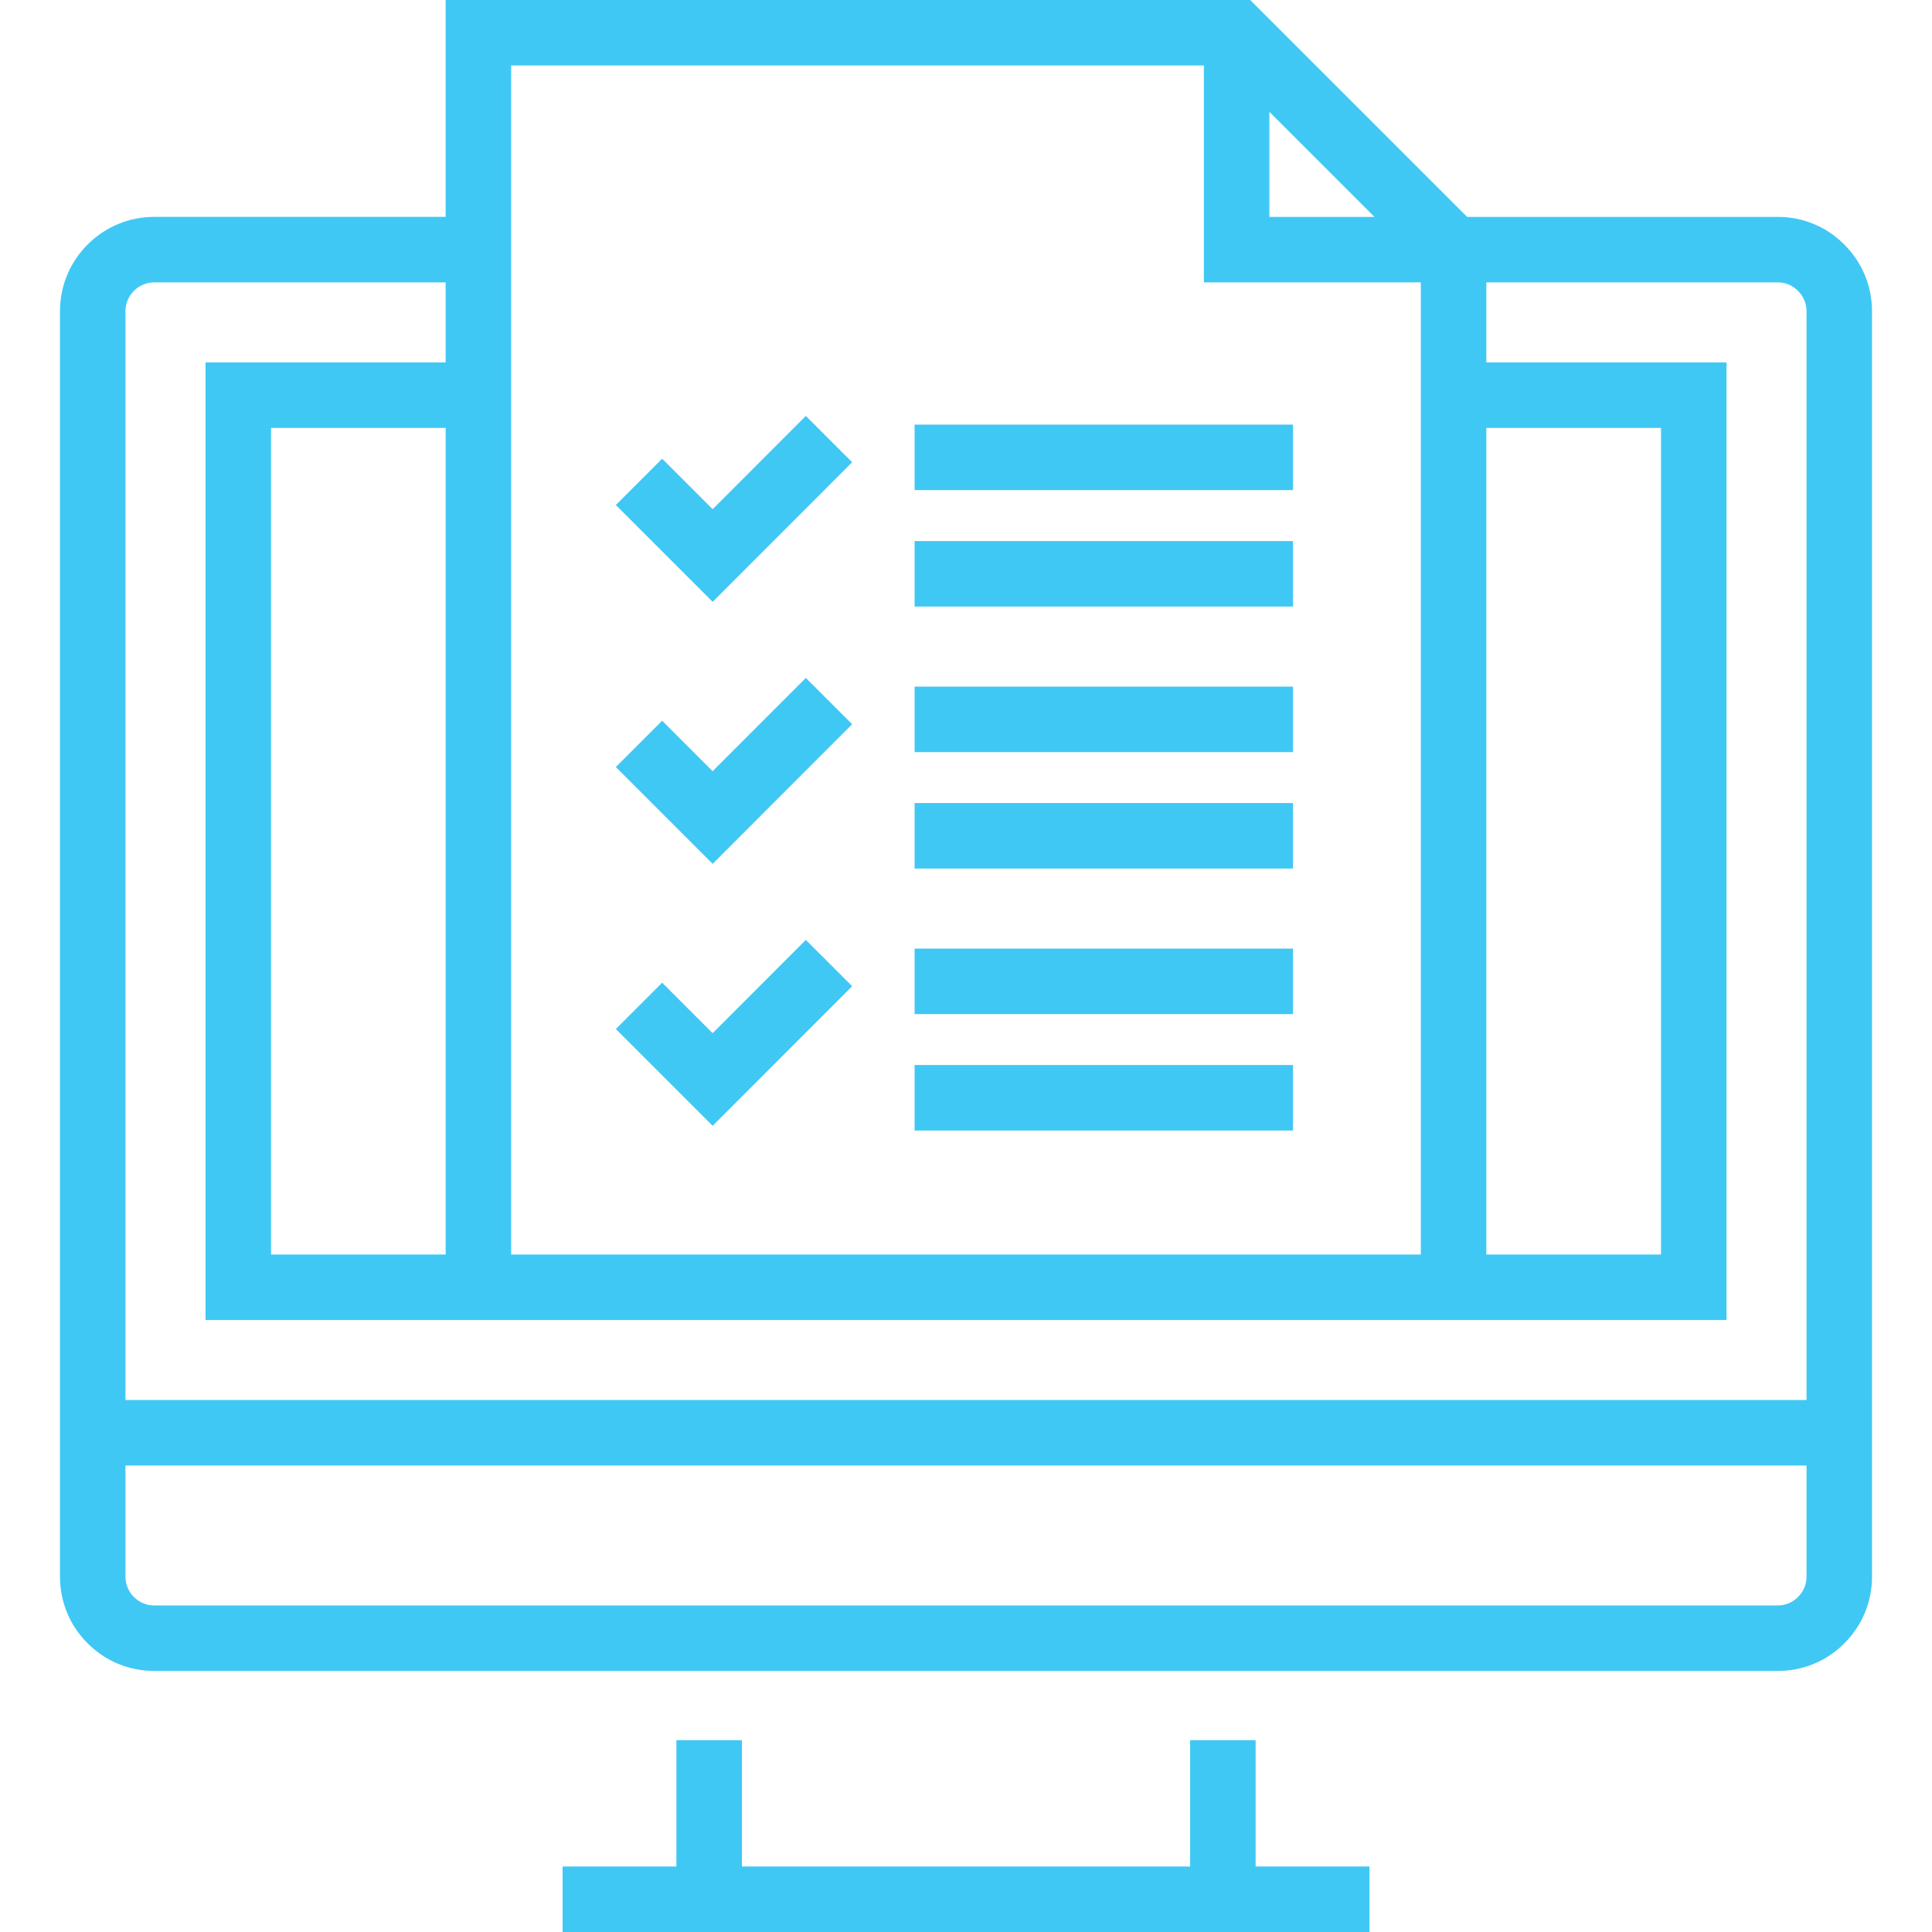 <?xml version="1.0"?>
<svg xmlns="http://www.w3.org/2000/svg" xmlns:xlink="http://www.w3.org/1999/xlink" version="1.1" id="Layer_1" x="0px" y="0px" viewBox="0 0 512 512" style="enable-background:new 0 0 512 512;" xml:space="preserve" width="512px" height="512px" class=""><g><g>
	<g>
		<g>
			<polygon points="332.751,461.158 315.395,461.158 315.395,494.643 196.611,494.643 196.611,461.158 179.254,461.158      179.254,494.643 149.094,494.643 149.094,512 179.254,512 332.751,512 362.931,512 362.931,494.643 332.751,494.643    " data-original="#000000" class="active-path" data-old_color="#000000" fill="#40C8F5"/>
			<path d="M496.107,371.029h-0.003V82.47c0-6.648-2.611-12.925-7.324-17.636c-4.695-4.746-10.97-7.36-17.669-7.36h-82.32L331.313,0     H118.106v57.472H40.927c-6.7,0-12.989,2.604-17.705,7.327c-4.726,4.723-7.329,11-7.329,17.669v288.561v17.354v29.435     c0,6.705,2.614,12.992,7.306,17.659c4.698,4.736,10.985,7.345,17.705,7.345h430.193c6.717,0,13-2.611,17.641-7.296     c4.754-4.718,7.37-11.005,7.37-17.708V371.029z M393.892,113.403h46.295v219.052h-46.295V113.403z M336.397,29.628l27.851,27.847     h-27.851V29.628z M319.04,17.357v57.472h57.495v257.626h-241.07V17.357H319.04z M118.106,332.454H71.828V113.403h46.277V332.454z      M33.249,82.465c0-2.033,0.799-3.953,2.245-5.396s3.374-2.24,5.432-2.24h77.179v21.217H54.472v253.765h403.075V96.046h-63.654     V74.831h77.22c2.025,0,3.919,0.783,5.361,2.24c1.469,1.467,2.278,3.384,2.278,5.396v288.553H33.249V82.465z M478.751,417.815     c0,2.043-0.796,3.955-2.294,5.445c-1.411,1.418-3.313,2.202-5.361,2.202H40.904c-2.058,0-3.968-0.783-5.425-2.253     c-1.439-1.426-2.23-3.343-2.23-5.394v-29.432h445.501V417.815z" data-original="#000000" class="active-path" data-old_color="#000000" fill="#40C8F5"/>
			<rect x="242.381" y="251.392" width="100.275" height="17.357" data-original="#000000" class="active-path" data-old_color="#000000" fill="#40C8F5"/>
			<rect x="242.381" y="282.24" width="100.275" height="17.357" data-original="#000000" class="active-path" data-old_color="#000000" fill="#40C8F5"/>
			<polygon points="225.835,261.358 213.555,249.083 188.854,273.802 175.473,260.424 163.203,272.694 188.861,298.353    " data-original="#000000" class="active-path" data-old_color="#000000" fill="#40C8F5"/>
			<rect x="242.381" y="181.965" width="100.275" height="17.357" data-original="#000000" class="active-path" data-old_color="#000000" fill="#40C8F5"/>
			<rect x="242.381" y="212.813" width="100.275" height="17.357" data-original="#000000" class="active-path" data-old_color="#000000" fill="#40C8F5"/>
			<polygon points="225.835,191.928 213.555,179.656 188.854,204.372 175.473,190.994 163.203,203.264 188.861,228.925    " data-original="#000000" class="active-path" data-old_color="#000000" fill="#40C8F5"/>
			<rect x="242.381" y="112.527" width="100.275" height="17.357" data-original="#000000" class="active-path" data-old_color="#000000" fill="#40C8F5"/>
			<rect x="242.381" y="143.386" width="100.275" height="17.357" data-original="#000000" class="active-path" data-old_color="#000000" fill="#40C8F5"/>
			<polygon points="225.835,122.499 213.555,110.226 188.854,134.943 175.473,121.564 163.203,133.837 188.861,159.496    " data-original="#000000" class="active-path" data-old_color="#000000" fill="#40C8F5"/>
		</g>
	</g>
</g></g> </svg>

